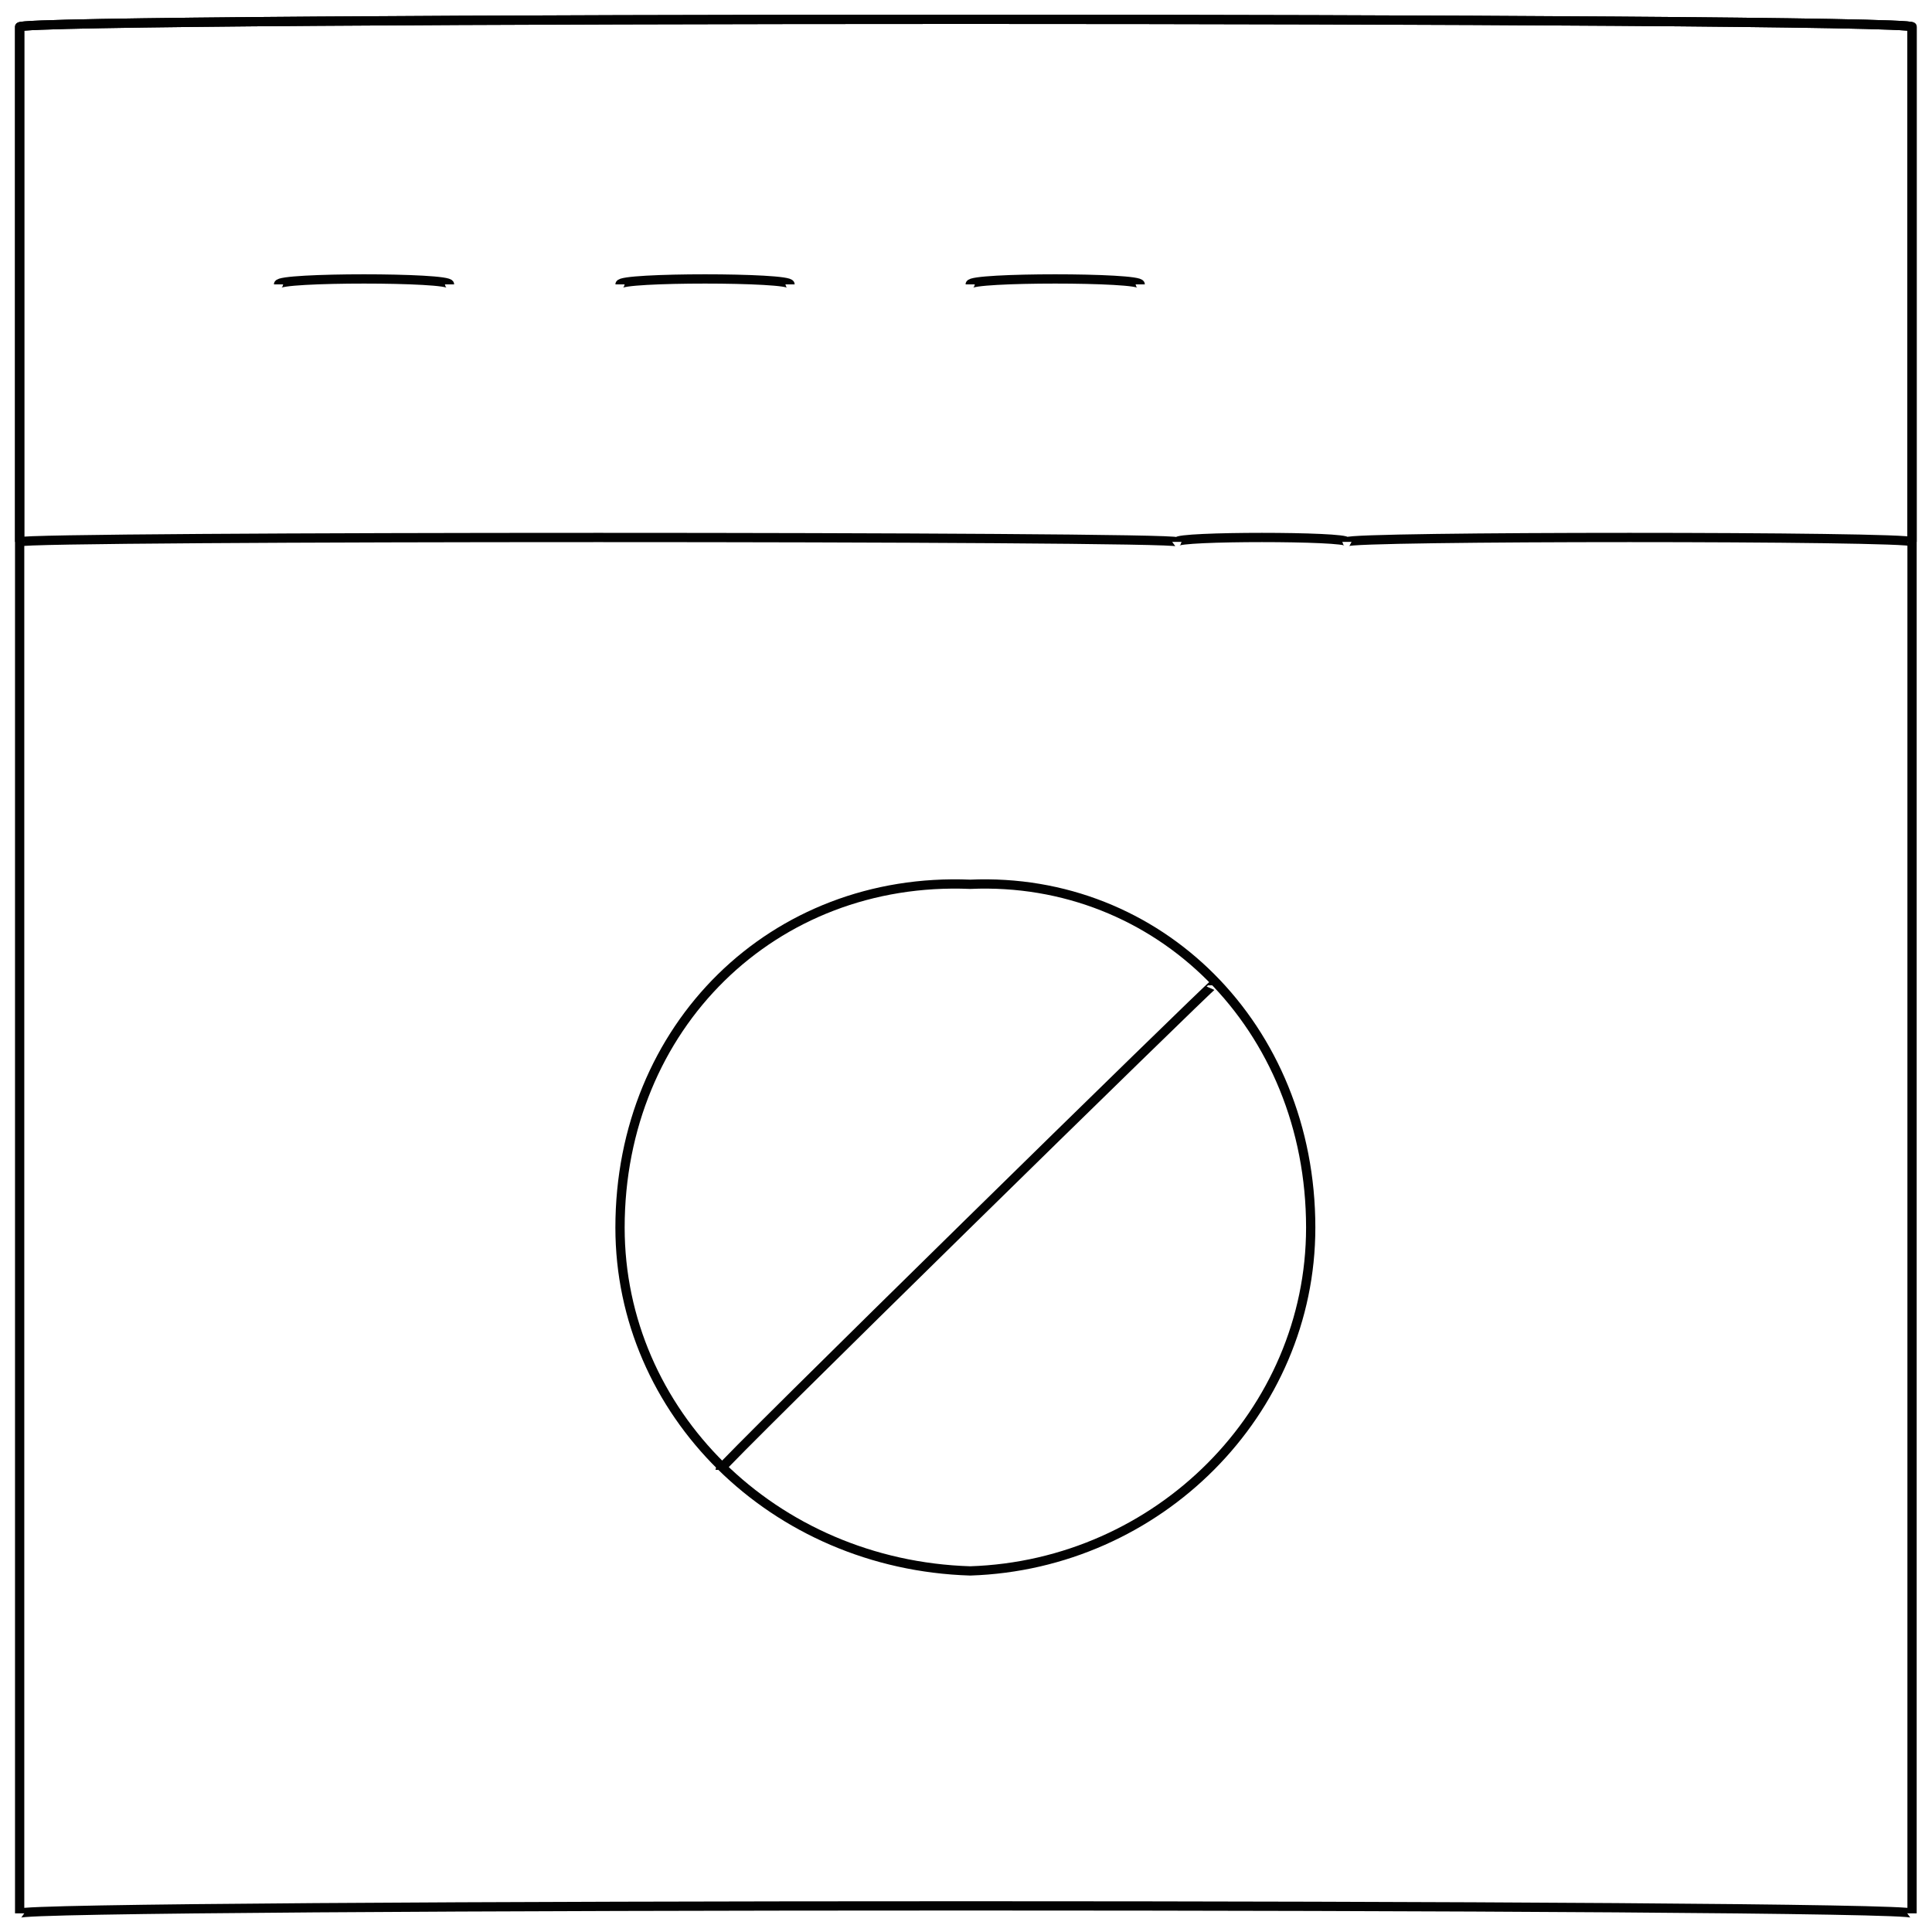 <svg xmlns="http://www.w3.org/2000/svg" version="1.1" xmlns:xlink="http://www.w3.org/1999/xlink" width="100%" height="100%" id="svgWorkerArea" viewBox="0 0 400 400" xmlns:artdraw="https://artdraw.muisca.co" style="background: white;"><defs id="defsdoc"><pattern id="patternBool" x="0" y="0" width="10" height="10" patternUnits="userSpaceOnUse" patternTransform="rotate(35)"><circle cx="5" cy="5" r="4" style="stroke: none;fill: #ff000070;"></circle></pattern></defs><g id="fileImp-386655993" class="cosito"><path id="circleImp-946828265" class="grouped" style="fill:none; stroke:#020202; stroke-miterlimit:10; stroke-width:1.92px; " d="M128.369 254.161C128.369 212.577 160.069 181.377 200.869 183.082 239.869 181.377 271.369 212.577 271.369 254.161 271.369 292.377 239.869 323.977 200.869 325.241 160.069 323.977 128.369 292.377 128.369 254.161 128.369 253.577 128.369 253.577 128.369 254.161"></path><path id="lineImp-665159581" class="grouped" style="fill:none; stroke:#020202; stroke-miterlimit:10; stroke-width:1.92px; " d="M251.069 203.999C251.069 203.577 149.069 303.477 149.069 304.324"></path><path id="rectImp-673971886" class="grouped" style="fill:none; stroke:#020202; stroke-miterlimit:10; stroke-width:1.92px; " d="M4.069 5.568C4.069 3.477 395.869 3.477 395.869 5.568 395.869 3.477 395.869 394.077 395.869 396.135 395.869 394.077 4.069 394.077 4.069 396.135 4.069 394.077 4.069 3.477 4.069 5.568 4.069 3.477 4.069 3.477 4.069 5.568"></path><path id="polygonImp-48633699" class="grouped" style="fill:none; stroke:#020202; stroke-miterlimit:10; stroke-width:1.92px; " d="M395.869 112.187C395.869 110.977 278.869 110.977 278.869 112.187 278.869 110.977 243.669 110.977 243.669 112.187 243.669 110.977 4.069 110.977 4.069 112.187 4.069 110.977 4.069 3.477 4.069 5.568 4.069 3.477 395.869 3.477 395.869 5.568 395.869 3.477 395.869 110.977 395.869 112.187 395.869 110.977 395.869 110.977 395.869 112.187"></path><path id="lineImp-597225811" class="grouped" style="fill:none; stroke:#020202; stroke-miterlimit:10; stroke-width:1.92px; " d="M57.669 58.878C57.669 57.377 93.069 57.377 93.069 58.878"></path><path id="lineImp-33661199" class="grouped" style="fill:none; stroke:#020202; stroke-miterlimit:10; stroke-width:1.92px; " d="M128.369 58.878C128.369 57.377 163.569 57.377 163.569 58.878"></path><path id="lineImp-501414187" class="grouped" style="fill:none; stroke:#020202; stroke-miterlimit:10; stroke-width:1.92px; " d="M200.869 58.878C200.869 57.377 236.069 57.377 236.069 58.878"></path></g></svg>